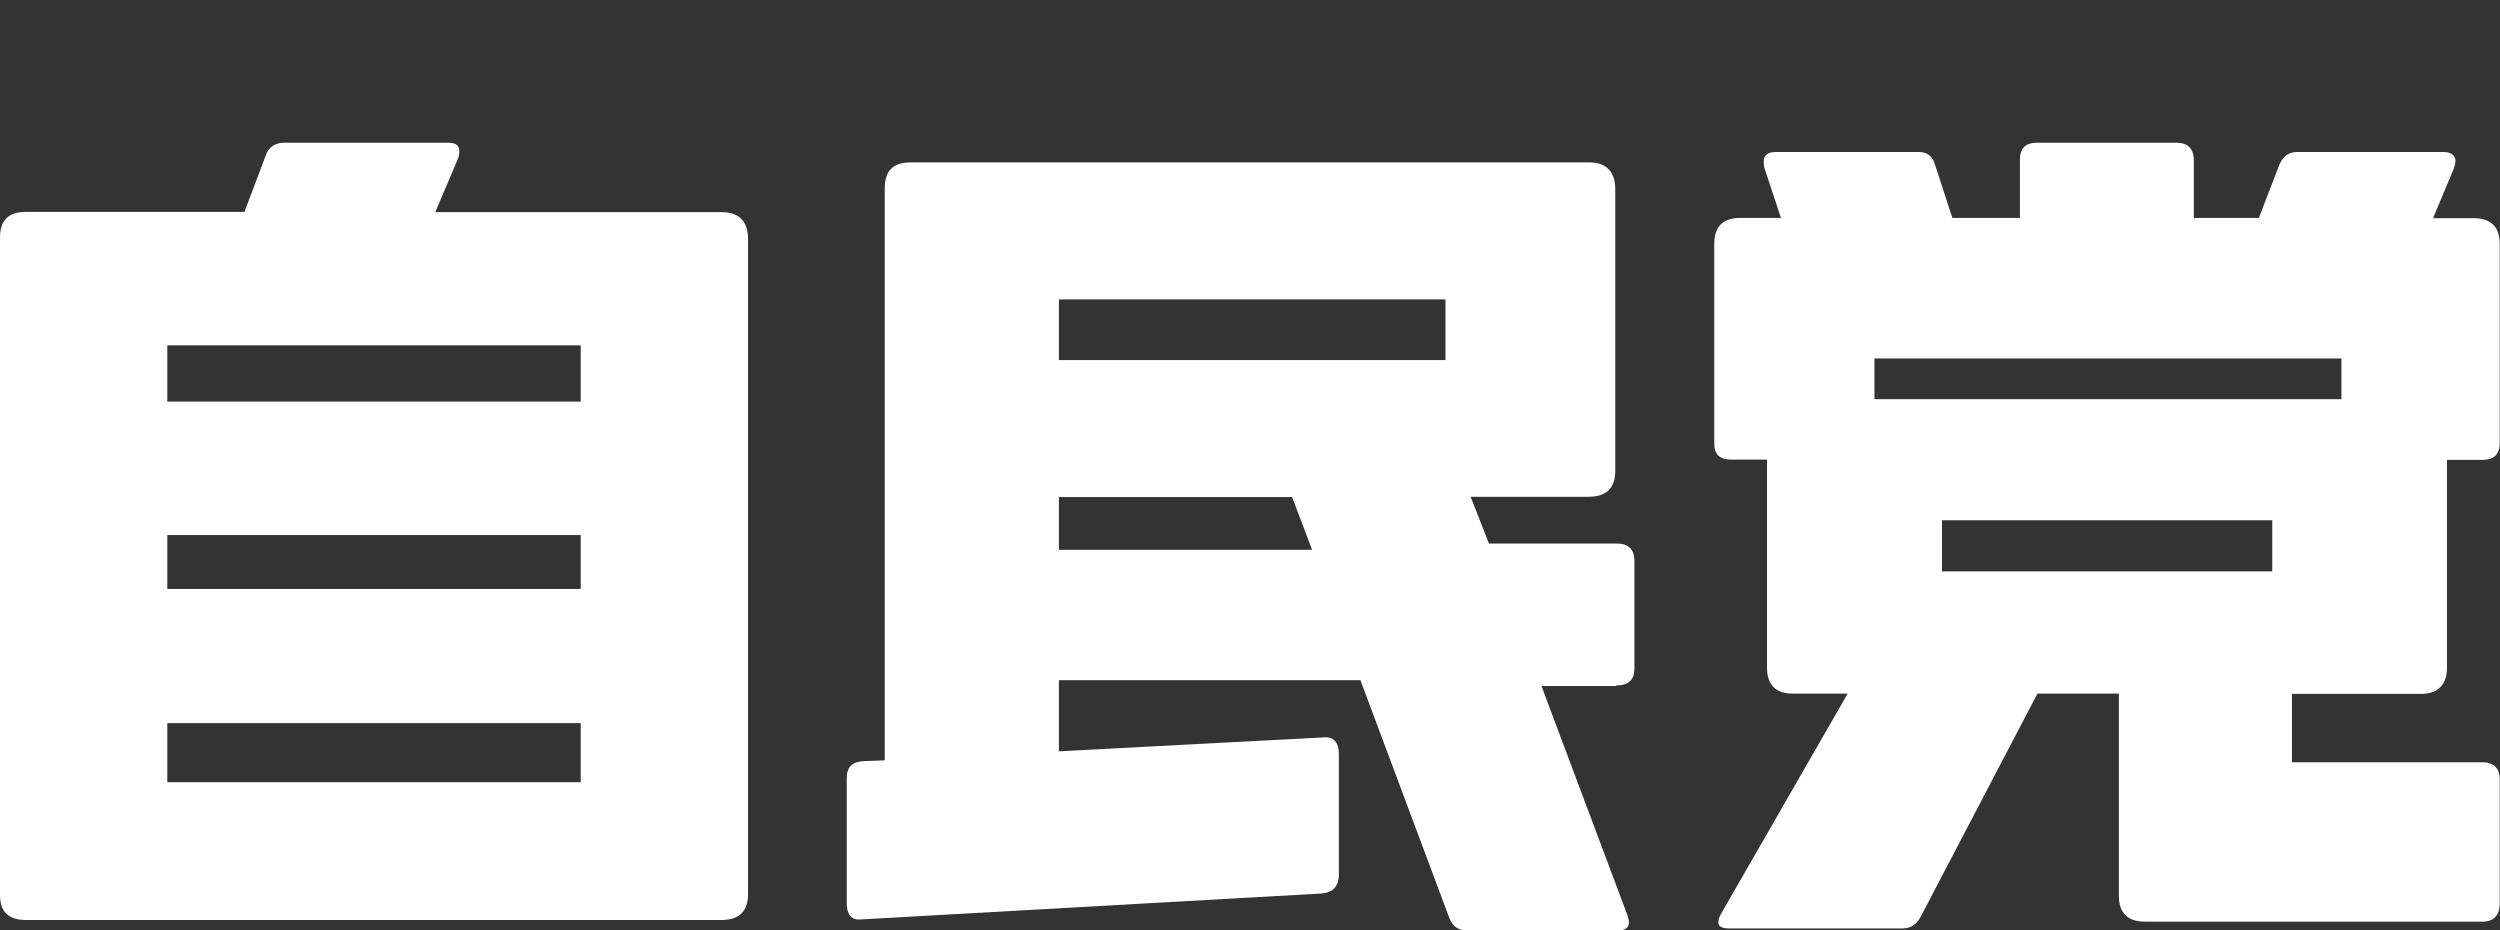 <?xml version="1.0" encoding="UTF-8"?><svg id="_レイヤー_2" xmlns="http://www.w3.org/2000/svg" viewBox="0 0 91.44 34.03"><rect x="0" y="0" width="91.44" height="34.03" fill="#333333" stroke="none"/><defs><style>.cls-1{fill:#fff;stroke-width:0px;}</style></defs><g id="_デザイン"><path class="cls-1" d="M26.37,33.65H.95c-.63,0-.95-.29-.95-.92V8.7c0-.63.29-.95.95-.95h7.99l.79-2.09c.1-.29.35-.44.67-.44h5.99c.29,0,.41.1.41.32,0,.06,0,.16-.06.29l-.82,1.93h10.49c.63,0,.95.35.95.98v23.96c0,.63-.32.95-.98.95ZM21.24,12.63H6.12v2.06h15.12v-2.06ZM21.24,19.57H6.12v1.97h15.12v-1.97ZM21.24,26.45H6.12v2.16h15.12v-2.16Z"/><path class="cls-1" d="M59.11,25.09h-2.73l3.14,8.37c.03.1.06.19.06.29,0,.19-.16.29-.44.29h-5.45c-.32,0-.54-.13-.67-.44l-3.26-8.72h-11.03v2.6l9.7-.51c.35-.03.54.19.54.6v4.41c0,.44-.22.67-.63.7l-16.86.95c-.35.03-.51-.19-.51-.6v-4.56c0-.41.19-.6.6-.63l.79-.03V6.89c0-.63.29-.95.95-.95h24.82c.63,0,.95.35.95.98v10.3c0,.63-.32.95-.98.95h-4.31l.67,1.71h4.69c.41,0,.63.22.63.63v3.93c0,.44-.22.63-.67.63ZM52.87,10.95h-14.14v2.22h14.14v-2.22ZM47.26,18.18h-8.53v1.93h9.26l-.73-1.93Z"/><path class="cls-1" d="M90.81,33.71h-12.36c-.63,0-.95-.32-.95-.95v-7.39h-2.98l-4.28,8.18c-.16.29-.38.41-.67.41h-6.28c-.29,0-.44-.06-.44-.22,0-.1.03-.19.1-.32l4.63-8.05h-2c-.63,0-.95-.32-.95-.95v-7.61h-1.3c-.44,0-.63-.19-.63-.6v-7.29c0-.63.32-.95.95-.95h1.49l-.6-1.81c-.03-.1-.03-.19-.03-.25,0-.22.13-.35.44-.35h5.23c.32,0,.51.16.6.48l.63,1.93h2.47v-2.12c0-.41.19-.63.63-.63h5.1c.41,0,.63.22.63.63v2.12h2.38l.76-1.97c.13-.29.35-.44.63-.44h5.36c.29,0,.44.13.44.32,0,.1-.03.19-.06.29l-.76,1.81h1.49c.63,0,.95.32.95.95v7.26c0,.44-.22.63-.63.63h-1.3v7.61c0,.63-.35.95-.95.95h-4.72v2.5h6.97c.41,0,.63.22.63.63v4.53c0,.44-.22.67-.63.67ZM85.64,13.11h-17.08v1.49h17.08v-1.49ZM83.11,19.03h-12.08v1.87h12.08v-1.87Z"/></g></svg>